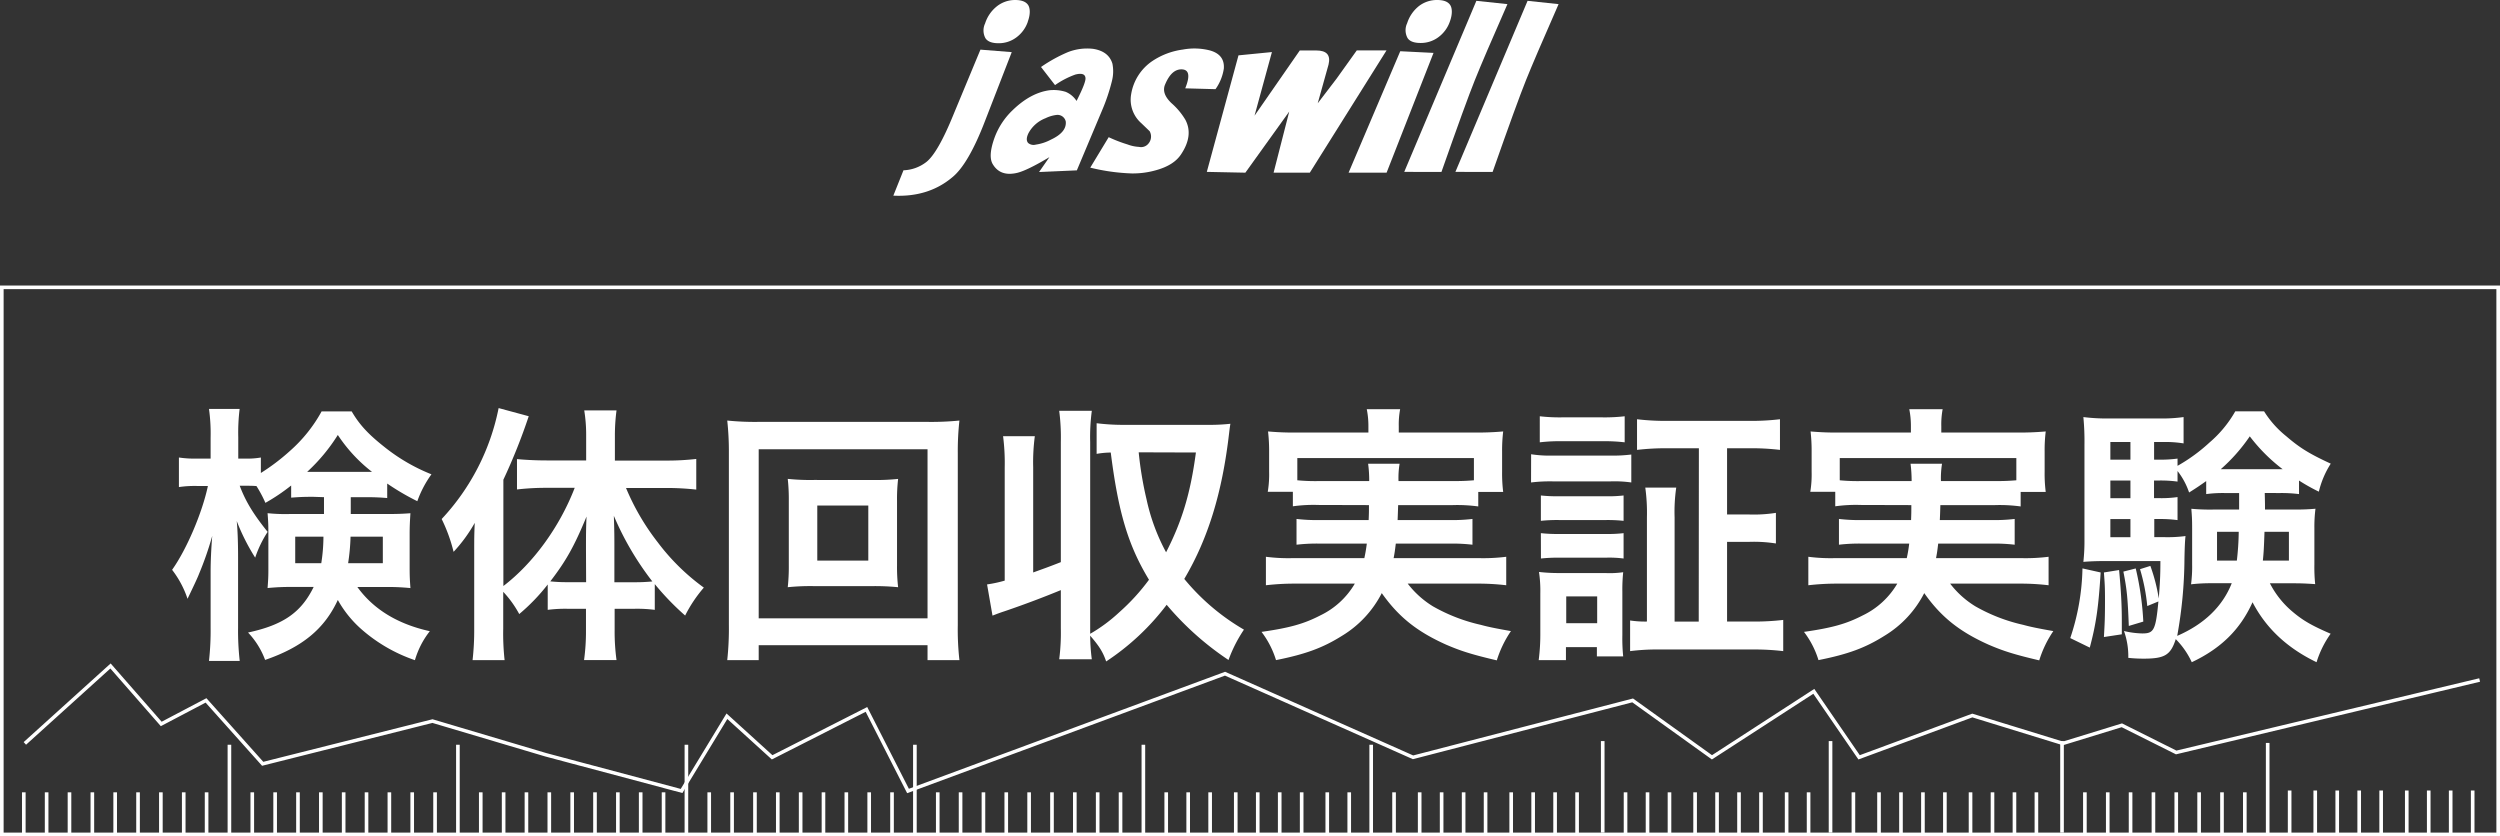 <svg xmlns="http://www.w3.org/2000/svg" width="690" height="230.81" viewBox="0 0 690 230.81"><rect x="0" y="0" width="690" height="230.81" fill="#333333" stroke="none"/><defs><style>.a{fill:#fff;}.b,.c{fill:none;stroke:#fff;stroke-miterlimit:10;}.b{stroke-width:0.98px;}</style></defs><path class="a" d="M86.42,137.12c-3,0-4,.08-6.06.23V134a53.82,53.82,0,0,1-7.11,4.79,33,33,0,0,0-2.47-4.64c-1.2-.08-1.72-.08-2.62-.08h-2c1.65,4.35,3.74,7.79,7.71,12.73a31,31,0,0,0-3.44,7.11,58,58,0,0,1-5.09-10.1c.22,2.24.37,5.54.37,10v19.39a74.2,74.2,0,0,0,.45,9.21H57.68a75.89,75.89,0,0,0,.45-9.21v-15.5c0-2.47.15-6.21.45-9.8a89.43,89.43,0,0,1-3.67,10.55c-.3.83-1.35,3.07-3.15,6.82a27.15,27.15,0,0,0-4.26-8c4-5.62,8.31-15.72,9.88-23.14h-3a30.31,30.31,0,0,0-5,.3v-8.16a28.66,28.66,0,0,0,5,.3h3.75v-5.84a48.74,48.74,0,0,0-.45-7.86h8.46a53.45,53.45,0,0,0-.38,7.79v5.91H68a20.3,20.3,0,0,0,4-.3v4.27a57.79,57.79,0,0,0,8-6.06,40.33,40.33,0,0,0,8.76-10.93h8.31c2.09,3.59,4.49,6.21,8.83,9.65a50.84,50.84,0,0,0,13.18,7.71,29.34,29.34,0,0,0-3.9,7.42,67.45,67.45,0,0,1-8.31-4.87v4a60.28,60.28,0,0,0-6.06-.23h-4v4.64h9.89c3.06,0,4.64-.07,6.58-.22-.15,2.25-.22,3.82-.22,5.76v9.21c0,2.55.07,3.6.22,5.69a63.4,63.4,0,0,0-7-.3H98.63c4.49,6.22,11.22,10.26,20,12.2a23.43,23.43,0,0,0-4.11,8,43.7,43.7,0,0,1-15-8.75,30.56,30.56,0,0,1-6.28-7.87c-3.67,7.94-9.74,13-20.07,16.55a22,22,0,0,0-4.71-7.56c9.73-2.1,14.67-5.54,18.11-12.58H80.73a62.26,62.26,0,0,0-6.88.3c.15-1.95.22-3.07.22-4.79v-10.7c0-2.1-.07-3.3-.22-5.17a47.6,47.6,0,0,0,6.43.22h9.14v-4.64Zm-4.94,11v7.33h7.19a47.7,47.7,0,0,0,.6-7.33Zm19.39-17.89h1.8a42.3,42.3,0,0,1-9.43-10.18,49.44,49.44,0,0,1-8.46,10.18h16.09Zm-4.12,17.89a56.83,56.83,0,0,1-.67,7.33h9.58v-7.33Z"/><path class="a" d="M138.89,173.5a67.22,67.22,0,0,0,.38,8.69h-8.84a73,73,0,0,0,.45-8.76V152.77c0-4,0-5.17.15-8.46a41.56,41.56,0,0,1-5.84,8,44.09,44.09,0,0,0-3.29-9.06,62.66,62.66,0,0,0,15.72-30.62l8.31,2.25a160.56,160.56,0,0,1-7,17.52v29.34c8.16-6.21,15.5-16.24,19.69-27.1h-8a69.35,69.35,0,0,0-7.93.45v-8.38c2.32.22,5.24.37,8.16.37h10.93v-6.81a42.07,42.07,0,0,0-.53-7h8.91a53.16,53.16,0,0,0-.45,7.11v6.74h13.85a71.26,71.26,0,0,0,8.61-.45v8.46a74.56,74.56,0,0,0-8.39-.45h-11a65,65,0,0,0,8.76,15,59.54,59.54,0,0,0,12.72,12.5,37.42,37.42,0,0,0-5.16,7.71,73.34,73.34,0,0,1-8.38-8.68v7.11a38.12,38.12,0,0,0-5.47-.3h-5.61v6a58.2,58.2,0,0,0,.52,8.16H161.2a58.85,58.85,0,0,0,.53-8.16v-6h-5.24a37.78,37.78,0,0,0-5.32.3v-7a53.23,53.23,0,0,1-7.86,8.16,29,29,0,0,0-4.42-6.14Zm22.84-21.93c0-3.89,0-5.46.15-9-3.37,8.16-5.62,12.2-10,17.89a44.94,44.94,0,0,0,4.94.22h4.95Zm13.32,9.13a49.59,49.59,0,0,0,5-.22,81.22,81.22,0,0,1-10.63-18.12c.15,4.2.15,6,.15,9v9.35Z"/><path class="a" d="M256,182.19v-4.12H209.4v4.12h-8.68a82.17,82.17,0,0,0,.45-9.73V125.07a79.69,79.69,0,0,0-.45-9,75.51,75.51,0,0,0,8.76.37h46.41a78.16,78.16,0,0,0,8.91-.37,77,77,0,0,0-.45,9v47.46a75.71,75.71,0,0,0,.45,9.66ZM209.4,170.66H256V124H209.4Zm31.22-38.18a60.41,60.41,0,0,0,7.26-.3,48.64,48.64,0,0,0-.3,6v17.89a49.29,49.29,0,0,0,.3,6,67,67,0,0,0-7.26-.3H224.68a60.94,60.94,0,0,0-7.26.3,51.93,51.93,0,0,0,.29-6V138.17a52,52,0,0,0-.29-6,59.68,59.68,0,0,0,7.26.3Zm-15.05,22.24h14.08v-15.2H225.57Z"/><path class="a" d="M285.16,158c3.07-1.12,4-1.42,7.63-2.85V122a56.68,56.68,0,0,0-.45-8.61h9a55,55,0,0,0-.45,8.61v52.93a44,44,0,0,0,8-5.92,57.35,57.35,0,0,0,8.23-9c-5.76-9.51-8.46-18.57-10.55-35.11a23.61,23.61,0,0,0-3.9.37v-8.46a59.37,59.37,0,0,0,7.86.45h23.06a51.34,51.34,0,0,0,6-.3c-.15.9-.15.9-.37,2.7-1.88,16.24-5.77,29-12.36,40.12a60.79,60.79,0,0,0,16.47,14,38.07,38.07,0,0,0-4.26,8.38A80.8,80.8,0,0,1,322,166.92a67.36,67.36,0,0,1-16.7,15.64c-.89-2.62-1.94-4.26-4.41-7.11a52.23,52.23,0,0,0,.45,6.51h-9a57.16,57.16,0,0,0,.45-8.6V162.87c-4.19,1.73-9.43,3.75-15.34,5.77-1.58.52-1.95.67-3.52,1.27l-1.5-8.61a35.25,35.25,0,0,0,4.87-1.05V129a58.09,58.09,0,0,0-.45-8.61h8.76a55.09,55.09,0,0,0-.45,8.61Zm29.12-33.16a97.62,97.62,0,0,0,2.17,13,55.09,55.09,0,0,0,5.39,14.59c4.41-8.6,6.74-16.31,8.23-27.54Z"/><path class="a" d="M363.83,139.37a41.11,41.11,0,0,0-7,.37v-4H349.9a29.16,29.16,0,0,0,.38-5.54V124.7a47.3,47.3,0,0,0-.3-5.62,79.87,79.87,0,0,0,8.23.3h19.47v-1.72a23.49,23.49,0,0,0-.45-4.72h9.21a22.73,22.73,0,0,0-.38,4.72v1.72h20.51a82.46,82.46,0,0,0,8.31-.3,43.93,43.93,0,0,0-.3,5.47v5.69a42,42,0,0,0,.3,5.54H408v4a42.63,42.63,0,0,0-7.11-.37h-15c-.08,2.39-.08,2.39-.15,4.12h14a46.77,46.77,0,0,0,6.66-.3v7.11a48,48,0,0,0-6.66-.3H385.24c-.23,1.87-.3,2.47-.6,4H408a51.34,51.34,0,0,0,7.72-.37v7.86a65.73,65.73,0,0,0-8.09-.45H388.53a25.67,25.67,0,0,0,7,6.29,47.84,47.84,0,0,0,13.18,5.09c1.87.52,4.19,1,8.31,1.72a30.23,30.23,0,0,0-3.9,8.08c-7-1.64-10-2.62-14-4.34-8-3.59-13.1-7.63-17.75-14.22a29.41,29.41,0,0,1-10.92,11.75c-5.25,3.3-10,5.09-18.27,6.74a24.81,24.81,0,0,0-4-7.79c7.86-1.12,11.76-2.24,16.25-4.56a22.06,22.06,0,0,0,9.5-8.76H357.39a68.7,68.7,0,0,0-8,.45v-7.86a48.43,48.43,0,0,0,7.56.37h19.61c.3-1.42.45-2.24.68-4H364.58a48.45,48.45,0,0,0-6.74.3v-7.11a48,48,0,0,0,6.74.3h13.17c.08-2.1.08-2.1.08-4.12Zm14.07-6.59a34.11,34.11,0,0,0-.3-4.79h8.69a23.73,23.73,0,0,0-.3,4.79h14.89c2.85,0,4.05-.07,5.92-.22v-6.14H358.06v6.14a52.69,52.69,0,0,0,5.77.22Z"/><path class="a" d="M422.59,125.37a32.9,32.9,0,0,0,6,.37h15.65a40.94,40.94,0,0,0,6-.29v7.71a33.26,33.26,0,0,0-5.69-.3H428.57a43.64,43.64,0,0,0-6,.3Zm2.09,56.82a56,56,0,0,0,.45-7.34V163.77a35.14,35.14,0,0,0-.37-5.91,47.1,47.1,0,0,0,5.76.3H443a26,26,0,0,0,5-.23,47.1,47.1,0,0,0-.23,5.39v12a49.85,49.85,0,0,0,.23,5.84h-7.26V178.6h-8.54v3.59Zm.3-67.3a47.05,47.05,0,0,0,6.21.3h10.93a47.51,47.51,0,0,0,6.29-.3v7.19a47.24,47.24,0,0,0-6.29-.3H431.19a46.12,46.12,0,0,0-6.21.3Zm.3,21.86a41.37,41.37,0,0,0,4.94.22h13.1a36.87,36.87,0,0,0,4.79-.22v7a42.75,42.75,0,0,0-4.79-.22h-13.1a42.29,42.29,0,0,0-4.94.22Zm0,10.4a41,41,0,0,0,4.94.23h13.1a36.46,36.46,0,0,0,4.79-.23v7a30.47,30.47,0,0,0-4.94-.23h-13a41.29,41.29,0,0,0-4.87.23Zm7,24.86h8.54V164.6h-8.54Zm36.61-48.29h-8.46a68.64,68.64,0,0,0-8.61.45v-8.46a66.13,66.13,0,0,0,8.61.45h22.23a66.13,66.13,0,0,0,8.61-.45v8.46a66.38,66.38,0,0,0-8.53-.45h-6.07V142h6.14a39.25,39.25,0,0,0,7.34-.45V150a38.9,38.9,0,0,0-7.34-.45h-6.14v22h7.19a68.46,68.46,0,0,0,8.31-.45v8.61a67.61,67.61,0,0,0-8.46-.45H458.29a59.38,59.38,0,0,0-8.38.45v-8.46a27.71,27.71,0,0,0,4.64.3V142.81a50.9,50.9,0,0,0-.45-8.23h8.54a46.73,46.73,0,0,0-.45,8.23v28.75h6.66Z"/><path class="a" d="M513.53,139.37a41,41,0,0,0-7,.37v-4h-6.89a29.26,29.26,0,0,0,.37-5.54V124.7a47.31,47.31,0,0,0-.29-5.62,79.87,79.87,0,0,0,8.23.3h19.46v-1.72a23.49,23.49,0,0,0-.45-4.72h9.21a22.77,22.77,0,0,0-.37,4.72v1.72h20.51a82.58,82.58,0,0,0,8.31-.3,42.08,42.08,0,0,0-.3,5.47v5.69a40.4,40.4,0,0,0,.3,5.54H557.7v4a42.63,42.63,0,0,0-7.11-.37H535.54c-.07,2.39-.07,2.39-.15,4.12h14a46.59,46.59,0,0,0,6.66-.3v7.11a47.77,47.77,0,0,0-6.66-.3H534.94c-.22,1.87-.3,2.47-.59,4H557.7a51.19,51.19,0,0,0,7.71-.37v7.86a65.45,65.45,0,0,0-8.08-.45H538.24a25.38,25.38,0,0,0,7,6.29,47.59,47.59,0,0,0,13.18,5.09c1.87.52,4.19,1,8.3,1.72a30.2,30.2,0,0,0-3.89,8.08c-7-1.64-10-2.62-14-4.34-8-3.59-13.1-7.63-17.74-14.22a29.37,29.37,0,0,1-10.93,11.75c-5.24,3.3-9.95,5.09-18.26,6.74a24.81,24.81,0,0,0-4-7.79c7.86-1.12,11.75-2.24,16.24-4.56a22.14,22.14,0,0,0,9.51-8.76H507.1a68.7,68.7,0,0,0-8,.45v-7.86a48.35,48.35,0,0,0,7.56.37h19.61a39.47,39.47,0,0,0,.67-4H514.28a48.29,48.29,0,0,0-6.73.3v-7.11a47.75,47.75,0,0,0,6.73.3h13.18c.07-2.1.07-2.1.07-4.12Zm14.08-6.59a37.5,37.5,0,0,0-.3-4.79H536a25.47,25.47,0,0,0-.3,4.79h14.9c2.84,0,4-.07,5.91-.22v-6.14H507.77v6.14a52.47,52.47,0,0,0,5.76.22Z"/><path class="a" d="M579.78,158c-.6,9.73-1.27,14.22-3,20.74l-5.39-2.63a63.63,63.63,0,0,0,3.37-19.23Zm45.29-21.93c.07,2.76.07,3.14.07,4.56H633a59.26,59.26,0,0,0,6.07-.22,39.63,39.63,0,0,0-.3,5.31v10.11a45.84,45.84,0,0,0,.22,5.39c-2.17-.15-3.67-.23-5.76-.23h-6.74a25.23,25.23,0,0,0,6.44,8c2.69,2.25,5.09,3.67,10.33,5.92a27.36,27.36,0,0,0-3.89,7.86c-8.09-3.9-13.93-9.36-17.67-16.55-3.37,7.49-8.68,12.73-16.77,16.55a22.33,22.33,0,0,0-4.42-6.37c-1.42,4.42-3.06,5.39-8.9,5.39a40.51,40.51,0,0,1-4.2-.22,20.88,20.88,0,0,0-1.19-7.41,23.66,23.66,0,0,0,5.09.67c3.14,0,3.67-.9,4.41-8.83l-3.07,1.27a53.67,53.67,0,0,0-2-10.18l2.85-.9a48.15,48.15,0,0,1,2.32,9c.3-4,.45-6,.45-10.34h-15.2c-2.32,0-4.42.08-6.06.23a52.73,52.73,0,0,0,.3-6.36V122.82a69.2,69.2,0,0,0-.3-7.71,51.74,51.74,0,0,0,7.56.38h13.1a43.15,43.15,0,0,0,7-.38v7.27A30.35,30.35,0,0,0,597,122h-2.47v4.87H596a34.83,34.83,0,0,0,5-.3v2a47.13,47.13,0,0,0,8.83-6.44,32.3,32.3,0,0,0,7.11-8.61h7.94a27.36,27.36,0,0,0,6.14,6.89c3.74,3.22,6.44,4.87,12.27,7.56A25.13,25.13,0,0,0,640,135.7a51.2,51.2,0,0,1-5.47-3.07v3.74a38.84,38.84,0,0,0-5.24-.29Zm-40.2,21.26c.52,5.61.75,9.5.75,14.07v3.67l-4.94.75c.22-3.82.3-5.24.3-10.34,0-3.59-.08-4.49-.3-7.48ZM588,122h-5.54v4.87H588Zm0,10.63h-5.54v4.87H588Zm-5.54,10.63v5H588v-5Zm7,13.63a80.21,80.21,0,0,1,2.09,14.67l-4,1.2c-.3-7.86-.53-10.11-1.5-15ZM614,136.08a34.62,34.62,0,0,0-5.09.29v-3.59c-1.5,1.05-2.32,1.65-4.72,3.15A19.89,19.89,0,0,0,601,130v2.92a34.83,34.83,0,0,0-5-.3h-1.49v4.87H596a31.42,31.42,0,0,0,5-.3v6.36a36,36,0,0,0-5-.3h-1.42v5h2.62a37.92,37.92,0,0,0,6-.3c-.15,1.35-.22,3-.29,6.21a122.19,122.19,0,0,1-2,21.34c7.42-3.22,12.51-8.09,15.05-14.53h-5.31a48.2,48.2,0,0,0-5.92.3,37.16,37.16,0,0,0,.3-5.46V145.73c0-2.47-.07-3.37-.22-5.31a54.69,54.69,0,0,0,5.91.22H618v-4.56Zm-2.1,10.7v7.94h5.47a75.46,75.46,0,0,0,.52-7.94ZM630,129.49a47.39,47.39,0,0,1-9.06-9.06,48,48,0,0,1-8,9.06H630Zm-5,17.29c-.15,4.42-.22,5.69-.45,7.94h7.19v-7.94Z"/><path class="a" d="M689,79.8v150H1V79.8H689m1-1H0v152H690v-152Z"/><polyline class="b" points="6.86 205.18 30.5 183.81 44.5 199.81 56.86 193.31 72.5 210.81 119.36 199.02 150.61 208.31 188.11 218.31 200.63 197.68 213.11 209.02 239.14 195.8 250.61 218.31 338.11 185.94 390 209.02 450.61 193.31 472.5 209.02 500.61 190.81 513.11 209.02 544.36 197.48 569.36 205.18 585.63 200.18 600.63 207.68 684.38 187.68"/><line class="c" x1="625.88" y1="205.05" x2="625.88" y2="230.31"/><line class="c" x1="657.2" y1="218.18" x2="657.2" y2="230.31"/><line class="c" x1="664.27" y1="218.18" x2="664.27" y2="230.31"/><line class="c" x1="670.33" y1="218.18" x2="670.33" y2="230.31"/><line class="c" x1="676.39" y1="218.18" x2="676.39" y2="230.31"/><line class="c" x1="645.08" y1="218.18" x2="645.08" y2="230.31"/><line class="c" x1="631.94" y1="218.18" x2="631.94" y2="230.31"/><line class="c" x1="639.01" y1="218.18" x2="639.01" y2="230.31"/><line class="c" x1="651.14" y1="218.18" x2="651.14" y2="230.31"/><line class="c" x1="682.46" y1="218.18" x2="682.46" y2="230.31"/><line class="c" x1="63.32" y1="205.55" x2="63.32" y2="230.81"/><line class="c" x1="31.79" y1="218.68" x2="31.79" y2="230.81"/><line class="c" x1="38.1" y1="218.68" x2="38.1" y2="230.81"/><line class="c" x1="44.4" y1="218.68" x2="44.4" y2="230.81"/><line class="c" x1="50.71" y1="218.68" x2="50.71" y2="230.81"/><line class="c" x1="19.18" y1="218.68" x2="19.18" y2="230.81"/><line class="c" x1="6.57" y1="218.68" x2="6.57" y2="230.81"/><line class="c" x1="12.87" y1="218.68" x2="12.87" y2="230.81"/><line class="c" x1="25.49" y1="218.68" x2="25.49" y2="230.81"/><line class="c" x1="57.02" y1="218.68" x2="57.02" y2="230.81"/><line class="c" x1="126.38" y1="205.55" x2="126.38" y2="230.81"/><line class="c" x1="94.85" y1="218.68" x2="94.85" y2="230.81"/><line class="c" x1="101.16" y1="218.68" x2="101.16" y2="230.81"/><line class="c" x1="107.47" y1="218.68" x2="107.47" y2="230.81"/><line class="c" x1="113.77" y1="218.68" x2="113.77" y2="230.81"/><line class="c" x1="82.24" y1="218.68" x2="82.24" y2="230.81"/><line class="c" x1="69.63" y1="218.68" x2="69.63" y2="230.81"/><line class="c" x1="75.94" y1="218.68" x2="75.94" y2="230.81"/><line class="c" x1="88.55" y1="218.68" x2="88.55" y2="230.81"/><line class="c" x1="120.08" y1="218.68" x2="120.08" y2="230.81"/><line class="c" x1="189.45" y1="205.55" x2="189.45" y2="230.81"/><line class="c" x1="157.92" y1="218.68" x2="157.92" y2="230.81"/><line class="c" x1="164.22" y1="218.68" x2="164.22" y2="230.81"/><line class="c" x1="170.53" y1="218.68" x2="170.53" y2="230.81"/><line class="c" x1="176.83" y1="218.68" x2="176.83" y2="230.81"/><line class="c" x1="145.3" y1="218.68" x2="145.3" y2="230.81"/><line class="c" x1="132.69" y1="218.68" x2="132.69" y2="230.81"/><line class="c" x1="139" y1="218.68" x2="139" y2="230.81"/><line class="c" x1="151.61" y1="218.68" x2="151.61" y2="230.81"/><line class="c" x1="183.14" y1="218.68" x2="183.14" y2="230.81"/><line class="c" x1="252.51" y1="205.55" x2="252.51" y2="230.81"/><line class="c" x1="220.98" y1="218.68" x2="220.98" y2="230.81"/><line class="c" x1="227.28" y1="218.68" x2="227.28" y2="230.81"/><line class="c" x1="233.59" y1="218.68" x2="233.59" y2="230.81"/><line class="c" x1="239.9" y1="218.68" x2="239.9" y2="230.81"/><line class="c" x1="208.37" y1="218.68" x2="208.37" y2="230.81"/><line class="c" x1="195.75" y1="218.68" x2="195.75" y2="230.81"/><line class="c" x1="202.06" y1="218.68" x2="202.06" y2="230.81"/><line class="c" x1="214.67" y1="218.68" x2="214.67" y2="230.81"/><line class="c" x1="246.2" y1="218.68" x2="246.2" y2="230.81"/><line class="c" x1="315.57" y1="205.55" x2="315.57" y2="230.81"/><line class="c" x1="284.04" y1="218.68" x2="284.04" y2="230.81"/><line class="c" x1="290.35" y1="218.68" x2="290.35" y2="230.81"/><line class="c" x1="296.65" y1="218.68" x2="296.65" y2="230.81"/><line class="c" x1="302.96" y1="218.68" x2="302.96" y2="230.81"/><line class="c" x1="271.43" y1="218.68" x2="271.43" y2="230.81"/><line class="c" x1="258.82" y1="218.68" x2="258.82" y2="230.81"/><line class="c" x1="265.12" y1="218.68" x2="265.12" y2="230.81"/><line class="c" x1="277.73" y1="218.68" x2="277.73" y2="230.81"/><line class="c" x1="309.27" y1="218.68" x2="309.27" y2="230.81"/><line class="c" x1="378.45" y1="205.55" x2="378.45" y2="230.81"/><line class="c" x1="347.14" y1="218.68" x2="347.14" y2="230.81"/><line class="c" x1="353.2" y1="218.68" x2="353.2" y2="230.81"/><line class="c" x1="359.26" y1="218.68" x2="359.26" y2="230.81"/><line class="c" x1="366.33" y1="218.68" x2="366.33" y2="230.81"/><line class="c" x1="334" y1="218.68" x2="334" y2="230.81"/><line class="c" x1="321.88" y1="218.68" x2="321.88" y2="230.81"/><line class="c" x1="327.94" y1="218.68" x2="327.94" y2="230.81"/><line class="c" x1="341.07" y1="218.68" x2="341.07" y2="230.81"/><line class="c" x1="372.39" y1="218.68" x2="372.39" y2="230.81"/><line class="c" x1="442.35" y1="204.54" x2="442.35" y2="229.8"/><line class="c" x1="410.02" y1="218.68" x2="410.02" y2="230.81"/><line class="c" x1="417.09" y1="218.68" x2="417.09" y2="230.81"/><line class="c" x1="423.15" y1="218.68" x2="423.15" y2="230.81"/><line class="c" x1="429.21" y1="218.68" x2="429.21" y2="230.81"/><line class="c" x1="397.89" y1="218.68" x2="397.89" y2="230.81"/><line class="c" x1="384.76" y1="218.68" x2="384.76" y2="230.81"/><line class="c" x1="391.83" y1="218.68" x2="391.83" y2="230.81"/><line class="c" x1="403.96" y1="218.68" x2="403.96" y2="230.81"/><line class="c" x1="435.28" y1="218.68" x2="435.28" y2="230.81"/><line class="c" x1="505.23" y1="204.54" x2="505.23" y2="229.8"/><line class="c" x1="473.91" y1="218.68" x2="473.91" y2="230.81"/><line class="c" x1="479.97" y1="218.68" x2="479.97" y2="230.81"/><line class="c" x1="486.03" y1="218.68" x2="486.03" y2="230.81"/><line class="c" x1="493.11" y1="218.68" x2="493.11" y2="230.81"/><line class="c" x1="460.78" y1="218.68" x2="460.78" y2="230.81"/><line class="c" x1="448.65" y1="218.68" x2="448.65" y2="230.81"/><line class="c" x1="454.72" y1="218.68" x2="454.72" y2="230.81"/><line class="c" x1="467.85" y1="218.68" x2="467.85" y2="230.81"/><line class="c" x1="499.17" y1="218.68" x2="499.17" y2="230.81"/><line class="c" x1="569.12" y1="204.54" x2="569.12" y2="229.8"/><line class="c" x1="536.79" y1="218.68" x2="536.79" y2="230.81"/><line class="c" x1="543.87" y1="218.68" x2="543.87" y2="230.81"/><line class="c" x1="549.93" y1="218.68" x2="549.93" y2="230.81"/><line class="c" x1="555.99" y1="218.68" x2="555.99" y2="230.81"/><line class="c" x1="524.67" y1="218.68" x2="524.67" y2="230.81"/><line class="c" x1="511.54" y1="218.68" x2="511.54" y2="230.81"/><line class="c" x1="518.61" y1="218.68" x2="518.61" y2="230.81"/><line class="c" x1="530.73" y1="218.68" x2="530.73" y2="230.81"/><line class="c" x1="562.05" y1="218.68" x2="562.05" y2="230.81"/><line class="c" x1="600.65" y1="218.68" x2="600.65" y2="230.81"/><line class="c" x1="606.96" y1="218.68" x2="606.96" y2="230.81"/><line class="c" x1="613.27" y1="218.68" x2="613.27" y2="230.81"/><line class="c" x1="619.57" y1="218.68" x2="619.57" y2="230.81"/><line class="c" x1="588.04" y1="218.68" x2="588.04" y2="230.81"/><line class="c" x1="575.43" y1="218.68" x2="575.43" y2="230.81"/><line class="c" x1="581.74" y1="218.68" x2="581.74" y2="230.81"/><line class="c" x1="594.35" y1="218.68" x2="594.35" y2="230.81"/><path class="a" d="M249.36,47a10.9,10.9,0,0,0,6.3-2.28q3.2-2.51,7.55-13.23l7.39-17.79,8.64.69L271.9,33.3Q267.27,45.39,262.75,49q-6.56,5.47-16.19,5Zm34.32-41a9,9,0,0,1-3.17,4.33,8.07,8.07,0,0,1-4.91,1.6c-1.83,0-3-.46-3.61-1.37a4.5,4.5,0,0,1-.1-4.1,9.83,9.83,0,0,1,3.34-4.79A8.11,8.11,0,0,1,280.14,0c1.82,0,3,.46,3.61,1.37S284.4,4,283.68,5.93Z"/><path class="a" d="M291.19,23.49l-3.87-5a41.21,41.21,0,0,1,7.42-4.1,14.58,14.58,0,0,1,6.95-.91q4.31.67,5.34,4.1a10.79,10.79,0,0,1-.14,4.79,52,52,0,0,1-2.68,8l-7,16.65-10.43.46,2.86-4.11q-6.12,3.66-8.87,4.33c-3.17.76-5.45-.07-6.84-2.51-.82-1.51-.62-3.95.6-7.29a20,20,0,0,1,5-7.53q4.94-4.78,10.2-5.47a11.2,11.2,0,0,1,4.4.45,6.59,6.59,0,0,1,3,2.51q2.43-4.79,2.47-6.15c0-1.22-.94-1.6-2.78-1.14A23.35,23.35,0,0,0,291.19,23.49ZM285.9,39.91a12.59,12.59,0,0,0,4.15-1.37q4.4-2.05,4.1-5a2.32,2.32,0,0,0-2.52-1.82,9.49,9.49,0,0,0-3.07.91,9,9,0,0,0-4.69,4.11q-.9,1.83-.09,2.73A2.32,2.32,0,0,0,285.9,39.91Z"/><path class="a" d="M306,37.86a38,38,0,0,0,5.18,2,10.47,10.47,0,0,0,3.17.68,2.61,2.61,0,0,0,2.62-.91,3,3,0,0,0,.33-3.42L315,34a8.63,8.63,0,0,1-2.8-8A13.68,13.68,0,0,1,318,16.88a19.84,19.84,0,0,1,8.46-3.2,17.32,17.32,0,0,1,7.44.23c2.77.76,4.06,2.44,3.88,5a13.17,13.17,0,0,1-2.3,5.7l-8.36-.23q2.13-5.23-1.06-5.24-2.73,0-4.46,4.1c-.76,1.68-.18,3.42,1.75,5.25a19.05,19.05,0,0,1,3.81,4.56q2.3,4.34-1.21,9.58c-1.33,2-3.6,3.42-6.82,4.33a23.43,23.43,0,0,1-6.72.91,55.42,55.42,0,0,1-11.5-1.6Z"/><path class="a" d="M363.69,28.51l5.23-6.84,5.55-7.76h8.21L361.51,47.66h-10l4.32-16.87L343.72,47.66l-10.64-.22,8.74-32.16,9.23-.91-4.8,17.56,12.49-18h4.56c2.89,0,4,1.3,3.38,3.88Z"/><path class="a" d="M395.65,14.6,382.7,47.66H372.21l14.26-33.52Zm-7.17-4.11a4.5,4.5,0,0,1-.1-4.1,9.83,9.83,0,0,1,3.34-4.79A8.13,8.13,0,0,1,396.63,0c1.83,0,3,.46,3.61,1.37s.65,2.59-.07,4.56A9,9,0,0,1,397,10.26a8.07,8.07,0,0,1-4.91,1.6C390.26,11.86,389.06,11.4,388.48,10.49Z"/><path class="a" d="M387.57,47.44,407.48.23l8.57.91q-6.63,15.06-9,21-2.48,6.16-9.21,25.32Z"/><path class="a" d="M401.69,47.44,421.61.23l8.56.91q-6.62,15.06-9,21-2.48,6.16-9.21,25.32Z"/></svg>